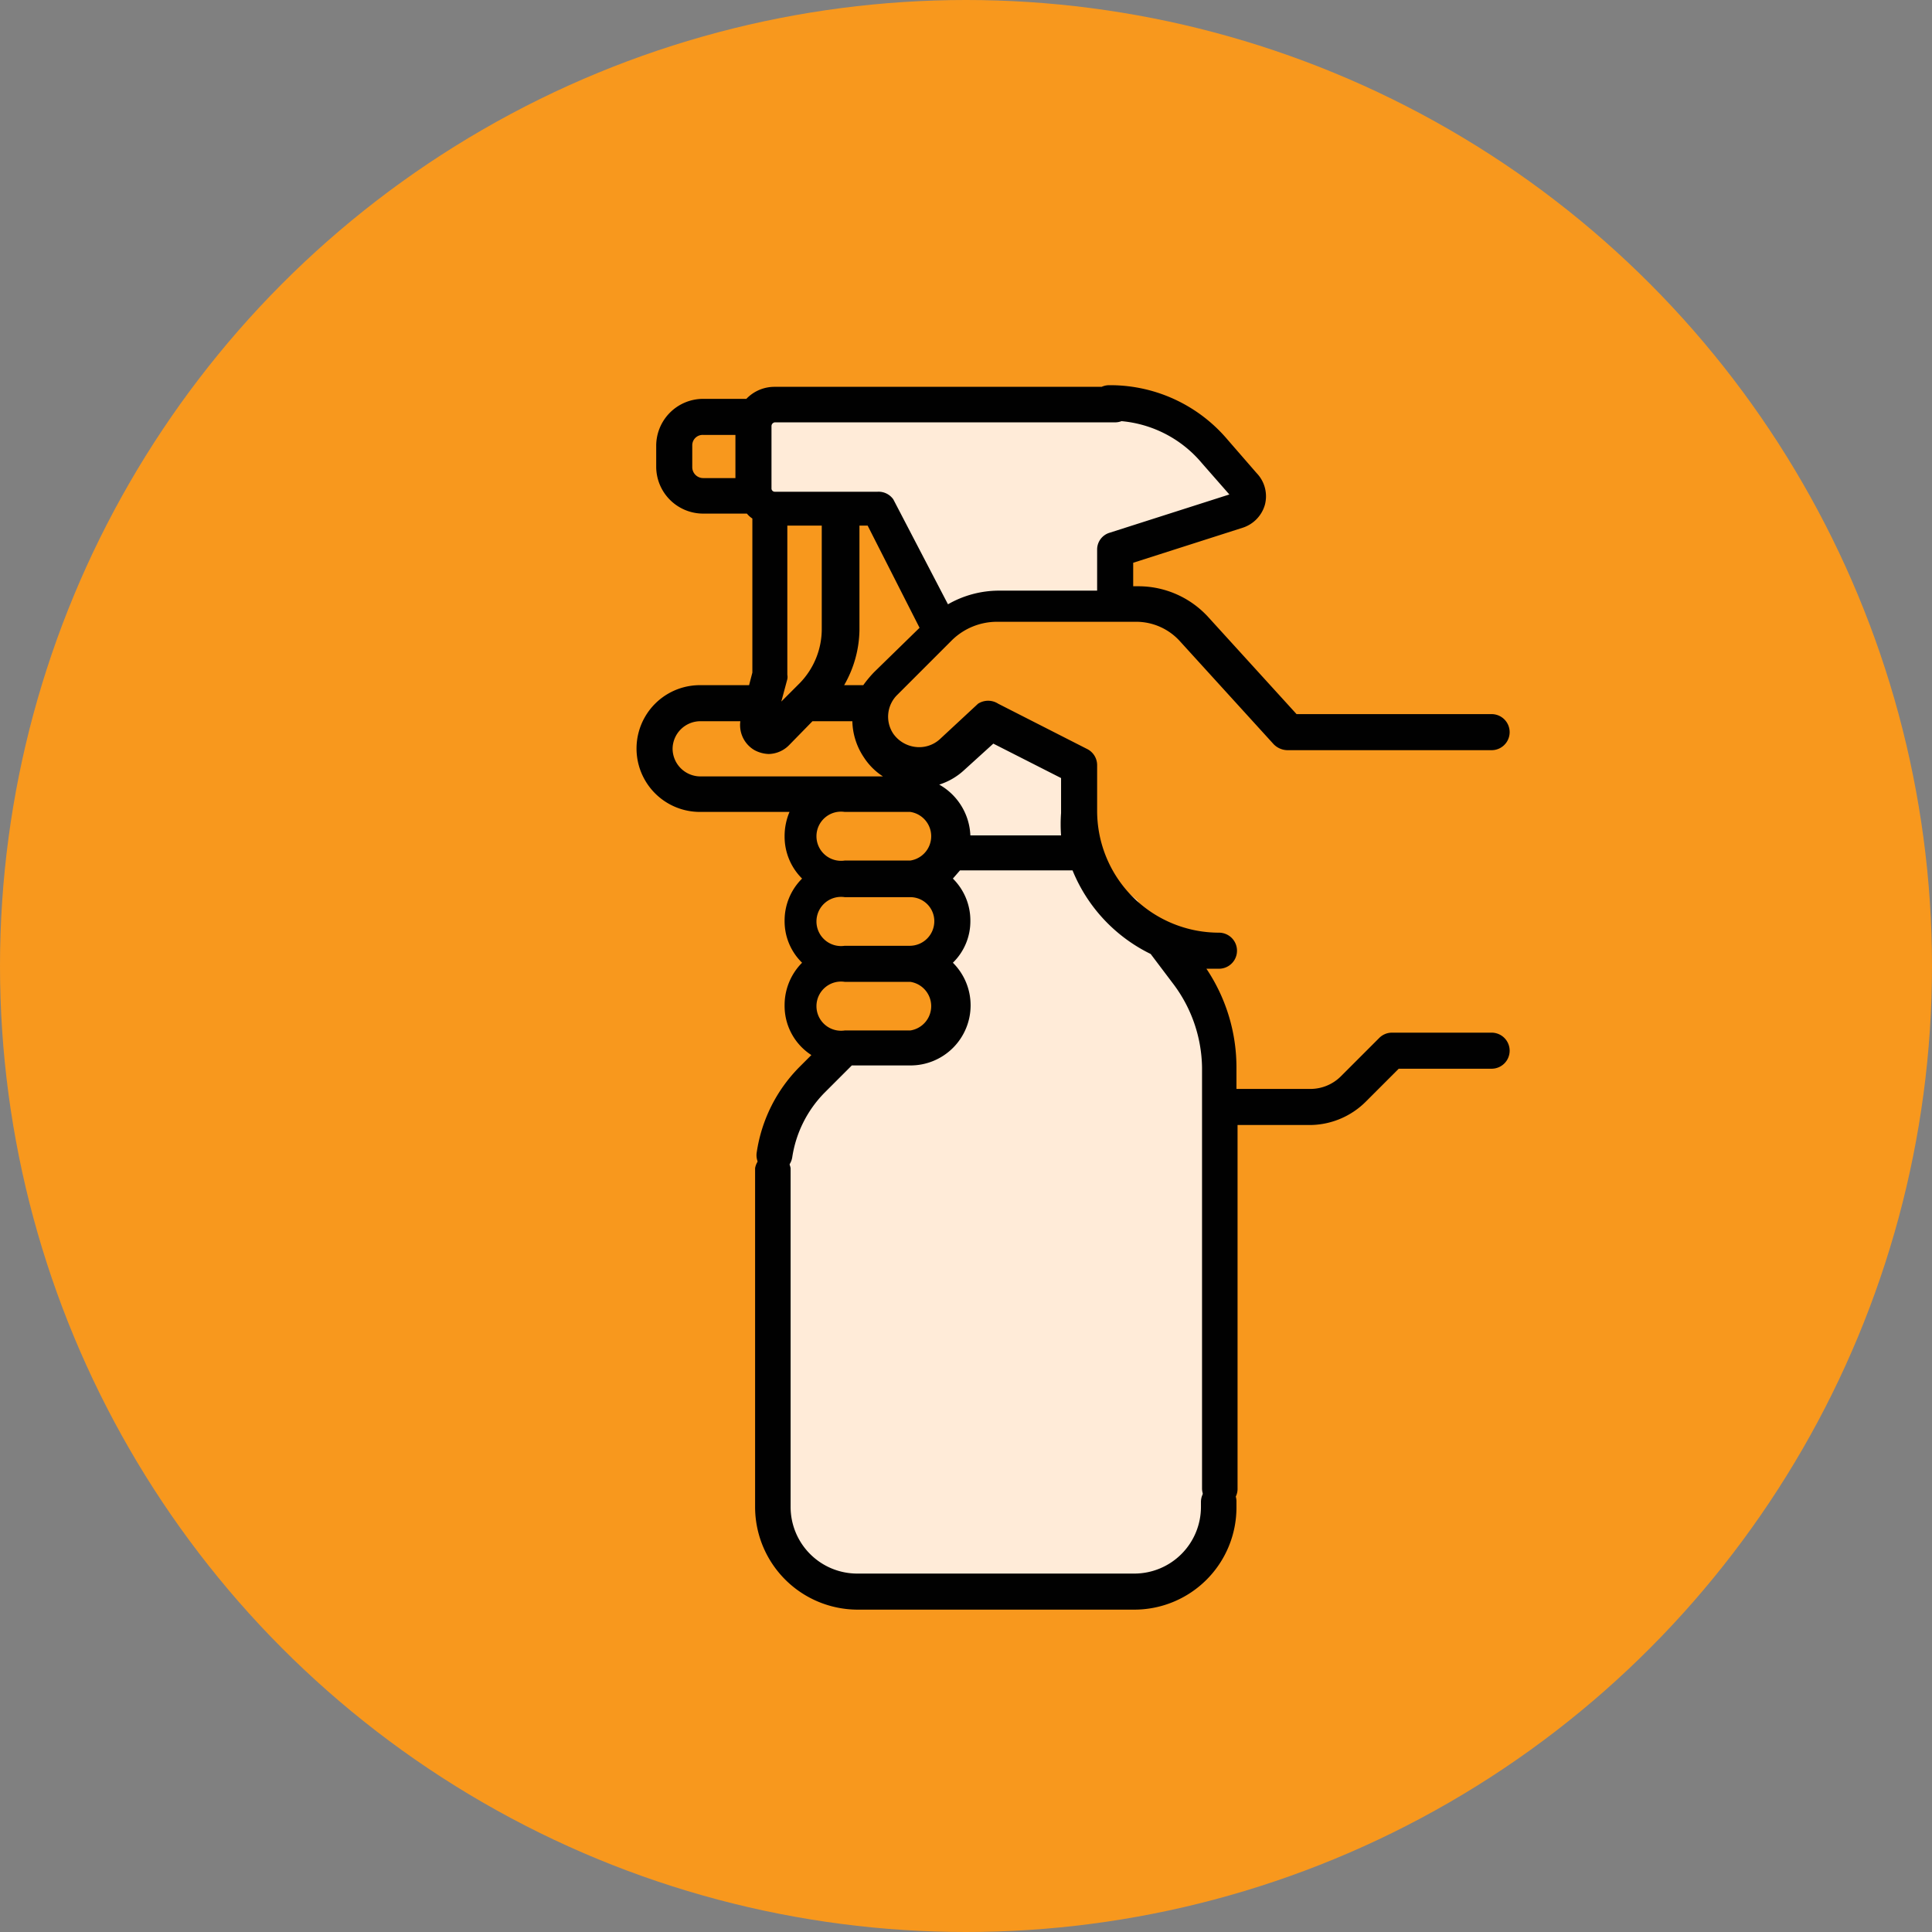 <svg xmlns="http://www.w3.org/2000/svg" viewBox="0 0 35.36 35.36"><rect x="0" y="0" width="35.36" height="35.36" fill="#808080" stroke="none"/><defs><style>.cls-1{fill:#f8981d;}.cls-2{fill:#ffebd8;}.cls-3{fill:#010101;}</style></defs><title>Asset 22</title><g id="Layer_2" data-name="Layer 2"><g id="Layer_1-2" data-name="Layer 1"><circle class="cls-1" cx="17.68" cy="17.68" r="17.68"/><path class="cls-1" d="M24,20.26a1.11,1.11,0,0,0,.79-.33l.7-.7h1.47a.36.36,0,0,0,.36-.35v-5a.36.36,0,0,0-.36-.36H16.08v6.69Z"/><path class="cls-1" d="M14.75,12.87H12.81a.83.83,0,0,0-.83.83.84.84,0,0,0,.83.84h6v-1.6Z"/><path class="cls-1" d="M17.13,13.78v-.87l-1.83,0a1.57,1.57,0,0,0,0,.68.18.18,0,0,1-.17.22H12.81a.85.85,0,0,1-.74-.45.92.92,0,0,0-.09.37.84.84,0,0,0,.83.84h6v-.76Z"/><path class="cls-2" d="M21.32,17.26l.4.53a2.91,2.91,0,0,1,.59,1.75v8a1.54,1.54,0,0,1-1.55,1.55H15.69a1.55,1.55,0,0,1-1.55-1.55V21.5a2.47,2.47,0,0,1,.72-1.74l.6-.59L17.55,15h2.31Z"/><path class="cls-1" d="M16.75,19.32H15.37a.77.77,0,0,1-.78-.77v-.1a.77.77,0,0,1,.78-.77h1.38a.76.76,0,0,1,.77.77v.1A.76.76,0,0,1,16.75,19.32Z"/><path class="cls-2" d="M20.42,11.14v-1a.16.16,0,0,1,.1-.15l2.14-.67a.3.3,0,0,0,.13-.48l-.53-.61a2.5,2.5,0,0,0-1.88-.85h-6.2a.38.38,0,0,0-.39.39V8.9a.38.38,0,0,0,.39.39H16a.12.12,0,0,1,.11.07l1.15,2.19-.1,4.06,3,0Z"/><path class="cls-2" d="M18.28,10.26H18.2a.61.61,0,0,1-.57-.33l-.56-1.08a.75.75,0,0,0-.66-.4H15a.39.39,0,0,1-.39-.39V7.41h-.41a.38.38,0,0,0-.39.39V8.9a.38.38,0,0,0,.39.39H16a.12.12,0,0,1,.11.07l1.15,2.19L17.15,15a3,3,0,0,0,.86-.51l.13-.12a.26.26,0,0,1,.28,0l.32.17a.24.24,0,0,1,.14.22v.15a2.27,2.27,0,0,0,.13.77h1.11l.3-4.49v-.88Z"/><path class="cls-1" d="M21.87,11.59l1.72,1.89,0,2.69a1.24,1.24,0,0,1-.37.88,1.27,1.27,0,0,1-.88.36s-2.56-1.14-2.56-2.55V14.3a.44.44,0,0,0-.24-.4l-1.39-.71-.7.65a.87.87,0,0,1-.6.23.89.89,0,0,1-.62-1.53l1-1a1.53,1.53,0,0,1,1-.41h2.55a1.41,1.41,0,0,1,1,.45Z"/><path class="cls-1" d="M16.75,17.68H15.37a.78.78,0,0,1-.78-.78v-.1a.77.77,0,0,1,.78-.77h1.38a.76.76,0,0,1,.77.77v.1A.77.77,0,0,1,16.75,17.68Z"/><path class="cls-1" d="M16.77,17H15.39a.78.78,0,0,1-.73-.52.88.88,0,0,0-.07.32v.1a.78.78,0,0,0,.78.78h1.38a.77.77,0,0,0,.77-.78v-.1a.75.75,0,0,0,0-.26.77.77,0,0,1-.71.46Z"/><path class="cls-1" d="M16.77,18.65H15.39a.78.78,0,0,1-.73-.52.88.88,0,0,0-.07.32v.1a.77.77,0,0,0,.78.77h1.38a.76.76,0,0,0,.77-.77v-.1a.75.75,0,0,0,0-.26.77.77,0,0,1-.71.46Z"/><path class="cls-1" d="M16.77,15.35H15.39a.77.77,0,0,1-.73-.51.78.78,0,0,0-.07.31v.11a.78.78,0,0,0,.78.77h1.38a.77.77,0,0,0,.77-.77v-.11a.69.69,0,0,0,0-.25.78.78,0,0,1-.71.45Z"/><path class="cls-3" d="M22.31,27.16a.33.33,0,0,0-.33.33v.09a1.22,1.22,0,0,1-1.22,1.22H15.69a1.22,1.22,0,0,1-1.22-1.22v-6.2a.33.33,0,0,0-.65,0v6.2a1.88,1.88,0,0,0,1.87,1.88h5.07a1.87,1.87,0,0,0,1.87-1.88v-.09A.32.32,0,0,0,22.31,27.16Z"/><path class="cls-3" d="M27.3,18.9H25.47a.33.33,0,0,0-.23.1l-.7.7a.79.79,0,0,1-.56.23H22.63v-.39a3.24,3.24,0,0,0-.55-1.81h.23a.33.33,0,0,0,0-.66,2.23,2.23,0,0,1-2.23-2.22V14a.33.33,0,0,0-.18-.29l-1.63-.83a.34.34,0,0,0-.37,0l-.7.65a.56.56,0,0,1-.45.14.58.58,0,0,1-.4-.24.56.56,0,0,1,.08-.72l1-1a1.18,1.18,0,0,1,.82-.33h2.55a1.08,1.08,0,0,1,.79.35l1.72,1.89a.36.36,0,0,0,.25.11H27.3a.33.33,0,1,0,0-.66H23.73l-1.62-1.78a1.73,1.73,0,0,0-1.28-.56h-.09V10.3l2-.64a.62.62,0,0,0,.41-.42A.61.61,0,0,0,23,8.66l-.53-.61a2.81,2.81,0,0,0-2.13-1H20.3a.33.33,0,0,0-.33.33.32.32,0,0,0,.33.32h.08A2.17,2.17,0,0,1,22,8.48l.5.57-2.19.7a.32.32,0,0,0-.23.31v.75H18.28a1.88,1.88,0,0,0-.93.25l-1-1.92A.33.33,0,0,0,16.06,9H14.18a.06.06,0,0,1-.06-.06V7.8a.07.07,0,0,1,.06-.07h6.23a.32.32,0,0,0,.32-.32.32.32,0,0,0-.32-.33H14.18a.71.71,0,0,0-.52.22h-.79a.86.86,0,0,0-.86.85v.4a.86.86,0,0,0,.86.85h.8a.43.43,0,0,0,.1.09v2.82l-.06.23h-.9a1.16,1.16,0,1,0,0,2.32h1.64a1.13,1.13,0,0,0-.09.45,1.08,1.08,0,0,0,.32.77,1.08,1.08,0,0,0-.32.77,1.06,1.06,0,0,0,.32.77,1.1,1.1,0,0,0-.32.78,1.07,1.07,0,0,0,.49.91l-.22.22a2.8,2.8,0,0,0-.78,1.56.32.32,0,0,0,.27.37h.05a.33.33,0,0,0,.33-.28A2.14,2.14,0,0,1,15.09,20l.5-.5h1.07a1.1,1.1,0,0,0,.78-1.88,1.06,1.06,0,0,0,.32-.77,1.08,1.08,0,0,0-.32-.77l.13-.15h2.06a2.93,2.93,0,0,0,1.43,1.53h0l.4.53A2.6,2.6,0,0,1,22,19.54v7.7a.33.33,0,0,0,.33.33.32.32,0,0,0,.32-.33V20.59H24a1.46,1.46,0,0,0,1-.43l.6-.6h1.7a.33.33,0,1,0,0-.66ZM16.83,11.49,16,12.3a2.12,2.12,0,0,0-.2.24h-.35a2.08,2.08,0,0,0,.28-1V9.62h.15Zm-2.42.94a.22.22,0,0,0,0-.08V9.62h.63V11.5a1.42,1.42,0,0,1-.4,1l-.34.34ZM12.67,8.55v-.4a.19.19,0,0,1,.2-.19h.59v.79h-.59A.2.2,0,0,1,12.67,8.55Zm-.36,5.15a.51.51,0,0,1,.5-.5h.74a.53.53,0,0,0,.26.53.59.59,0,0,0,.26.07.54.54,0,0,0,.37-.16l.43-.44h.73a1.23,1.23,0,0,0,.21.66,1.17,1.17,0,0,0,.35.35H12.81a.51.51,0,0,1-.5-.51Zm4.35,1.16a.45.45,0,0,1,0,.89h-1.2a.45.45,0,1,1,0-.89Zm.44,2a.45.45,0,0,1-.44.45h-1.2a.45.45,0,1,1,0-.89h1.2A.44.44,0,0,1,17.1,16.85Zm-.44,2h-1.2a.45.45,0,1,1,0-.89h1.2a.45.45,0,0,1,0,.89Zm1.1-3.57a1.12,1.12,0,0,0-.57-.93,1.2,1.2,0,0,0,.45-.26l.54-.49,1.24.63v.64a2.83,2.83,0,0,0,0,.41Z"/></g></g></svg>